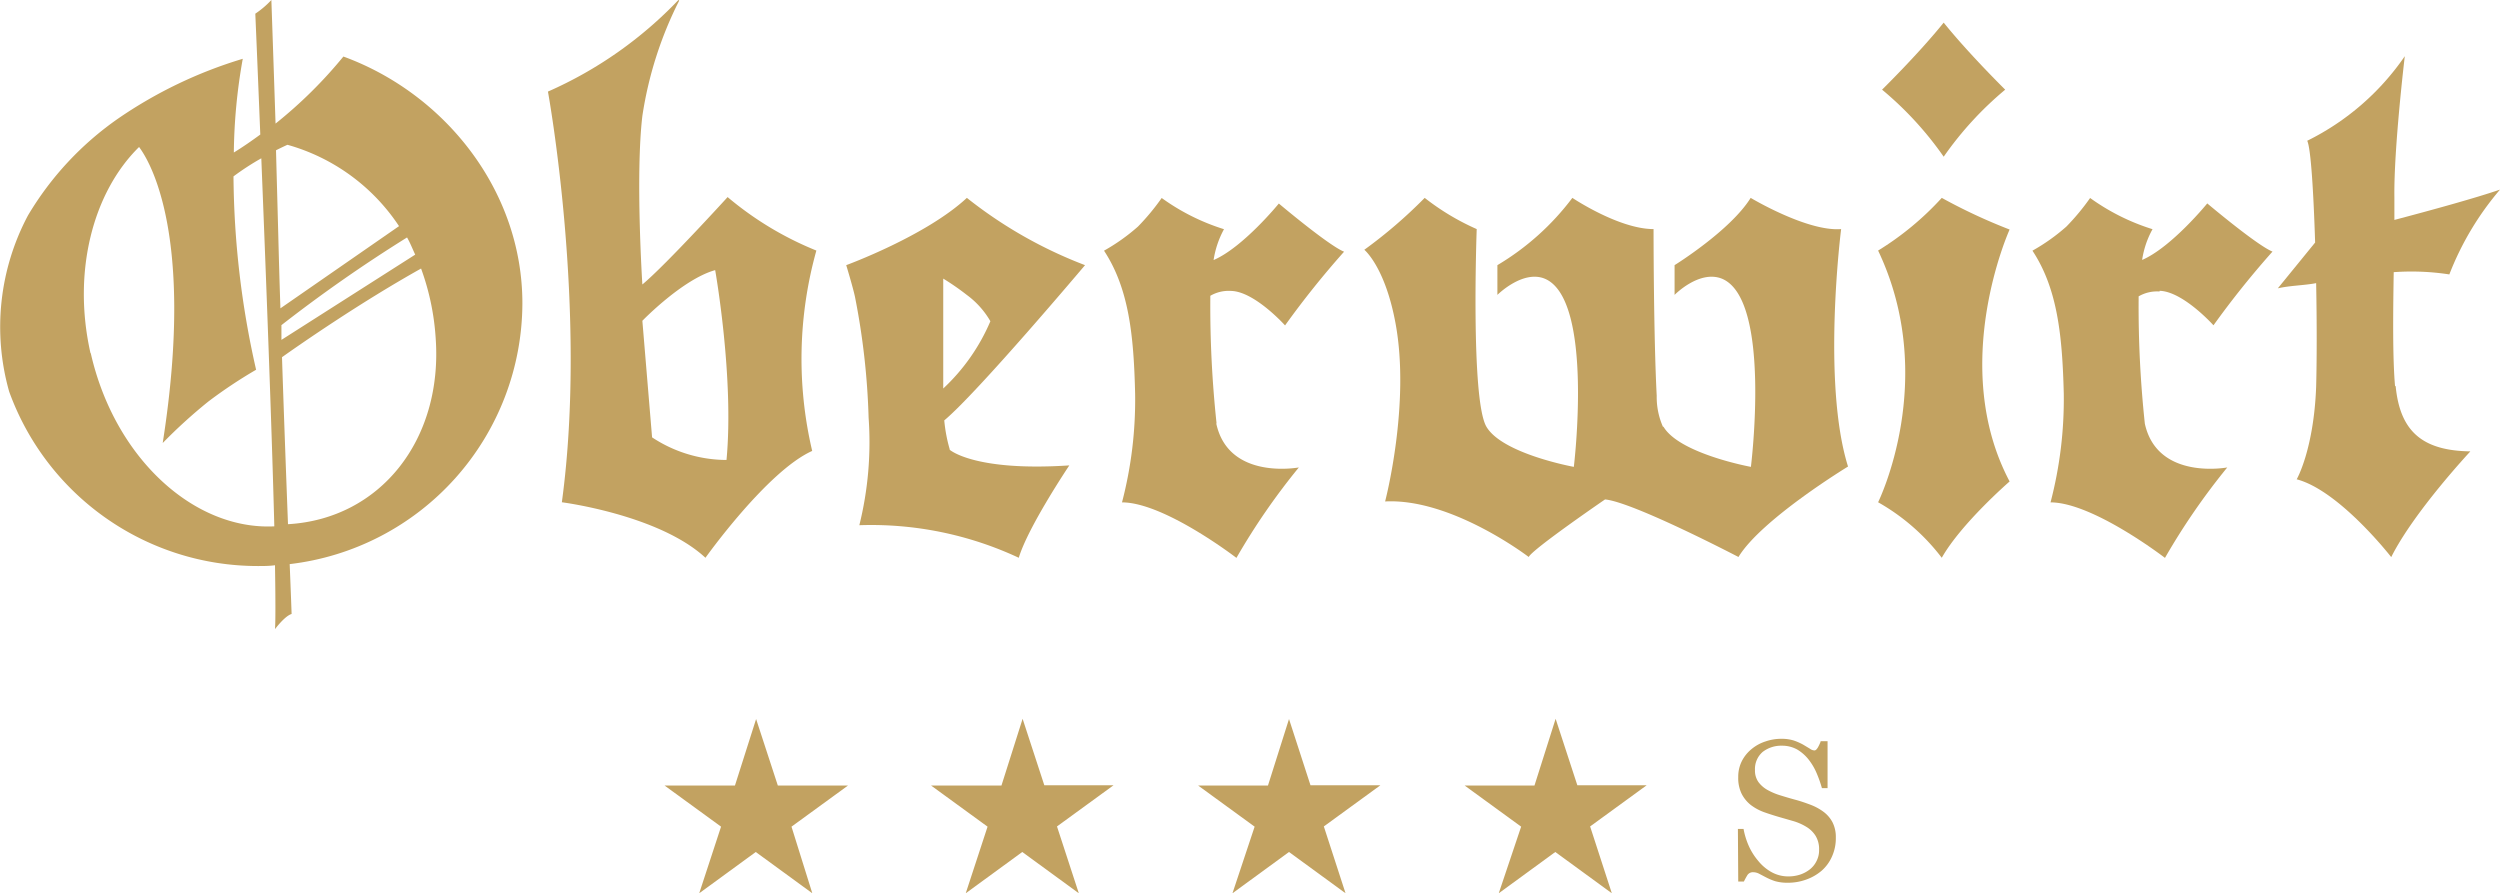 <svg xmlns="http://www.w3.org/2000/svg" viewBox="0 0 221.1 79.02"><defs><style>.cls-1{fill:#c2a261;}</style></defs><title>logoBig</title><g id="Ebene_2" data-name="Ebene 2"><g id="Ebene_1-2" data-name="Ebene 1"><path class="cls-1" d="M65,69.47H58.77l5,3.64L61.84,79l5-3.65,5,3.65L70,73.11l5-3.64H68.79l-1.92-5.88Zm23.57,0H82.34l5,3.64L85.41,79l5-3.65,5,3.65-1.93-5.91,5-3.64H92.36l-1.92-5.88Zm23.57,0h-6.18l5,3.64L109,79l5-3.65L119,79l-1.92-5.91,5-3.64h-6.18L114,63.59Zm23.57,0h-6.18l5,3.64L132.55,79l5-3.65,5,3.65-1.92-5.91,5-3.64H139.5l-1.92-5.88Z"/><path class="cls-1" d="M153.7,73.31h.5a6.62,6.62,0,0,0,.46,1.5,5.54,5.54,0,0,0,.84,1.33,4.06,4.06,0,0,0,1.19,1,3.07,3.07,0,0,0,1.51.37,3.31,3.31,0,0,0,1-.16,2.84,2.84,0,0,0,.86-.46,2.11,2.11,0,0,0,.59-.73,2.07,2.07,0,0,0,.23-1,2.26,2.26,0,0,0-.31-1.24,2.45,2.45,0,0,0-.81-.79,4.83,4.83,0,0,0-1.15-.51l-1.32-.38c-.44-.13-.88-.27-1.3-.42a4.48,4.48,0,0,1-1.14-.62,3,3,0,0,1-.82-1,3.15,3.15,0,0,1-.3-1.47,3.06,3.06,0,0,1,.33-1.44,3.32,3.32,0,0,1,.87-1.06,3.69,3.69,0,0,1,1.22-.66,4.24,4.24,0,0,1,1.4-.23,3.64,3.64,0,0,1,1.09.15,5.29,5.29,0,0,1,.82.36l.6.36a.77.77,0,0,0,.41.16.26.26,0,0,0,.19-.11,1,1,0,0,0,.16-.24c.05-.09.09-.18.13-.27a.8.8,0,0,0,.07-.2h.61V69.7h-.5a10.59,10.59,0,0,0-.47-1.33,5.28,5.28,0,0,0-.71-1.2,3.72,3.72,0,0,0-1-.88,2.74,2.74,0,0,0-1.36-.34,2.67,2.67,0,0,0-1.7.55,2,2,0,0,0-.68,1.61,1.75,1.75,0,0,0,.31,1.06,2.54,2.54,0,0,0,.81.7,5.76,5.76,0,0,0,1.15.48c.42.13.85.26,1.3.38s.88.27,1.31.43a4.76,4.76,0,0,1,1.16.62,2.78,2.78,0,0,1,.81.93,2.86,2.86,0,0,1,.3,1.37,3.89,3.89,0,0,1-.34,1.67,3.55,3.55,0,0,1-.92,1.26,4.32,4.32,0,0,1-1.36.78,4.74,4.74,0,0,1-1.66.28,3.9,3.9,0,0,1-1.09-.14,5.37,5.37,0,0,1-.79-.33l-.61-.32a1.16,1.16,0,0,0-.52-.14.58.58,0,0,0-.52.24c-.1.16-.21.36-.32.58h-.5Z"/><path class="cls-1" d="M25.47,46.36c-.16-4.22-.36-9.58-.53-14.77,1.58-1.12,6.88-4.81,12.3-7.84a22,22,0,0,1,1.29,6.14c.65,9-4.9,16-13.06,16.47M8,31.22C6.38,24,8.23,17,12.3,13c.45.62,5.13,6.82,2.09,26.18a45.79,45.79,0,0,1,4.05-3.68,42.21,42.21,0,0,1,4.21-2.8,79.15,79.15,0,0,1-2-17.1A23.07,23.07,0,0,1,23.11,14c.4,10,.92,23.59,1.15,32.55-7.13.35-14.13-6.07-16.23-15.3M25.44,12.81A17.5,17.5,0,0,1,35.29,20L24.8,27.27c-.08-2.34-.14-4.57-.19-6.52-.07-2.67-.14-5.17-.2-7.46.62-.31,1-.48,1-.48m-.59,16A128.62,128.62,0,0,1,36,21c.27.47.48,1,.72,1.52L24.89,30.06c0-.44,0-.87,0-1.3M46.2,26.82c0-10-6.9-18.56-15.83-21.82a39.94,39.94,0,0,1-6,5.93C24.15,4.31,24,0,24,0a8,8,0,0,1-1.42,1.21s.19,4.41.44,10.69c-.74.54-1.51,1.08-2.34,1.59a49.58,49.58,0,0,1,.79-8.29,39.46,39.46,0,0,0-11,5.27,27.62,27.62,0,0,0-8,8.59A21,21,0,0,0,.81,34.63a23.38,23.38,0,0,0,22,15.43c.51,0,1,0,1.51-.07.05,3,.05,5.07,0,5.65,0,0,.86-1.16,1.47-1.34,0,0-.06-1.73-.17-4.41A23.29,23.29,0,0,0,46.2,26.82"/><path class="cls-1" d="M72.2,22.16a29,29,0,0,1-7.85-4.73s-5.46,6-7.54,7.73c0,0-.62-9.63,0-14.9A33.65,33.65,0,0,1,60.07.05S60,0,60,0a35.92,35.92,0,0,1-11.54,8.1S52,27.43,49.69,44.42c0,0,8.59,1.1,12.7,4.91,0,0,5.46-7.67,9.44-9.45a35.55,35.55,0,0,1,.37-17.72M64.29,40.68a12,12,0,0,1-6.62-2l-.86-10.31s3.56-3.68,6.44-4.48c0,0,1.69,9.52,1,16.81"/><path class="cls-1" d="M84,39.76a13.68,13.68,0,0,1-.49-2.58c2.94-2.45,12.45-13.73,12.45-13.73A39.25,39.25,0,0,1,85.51,17.5c-3.62,3.37-10.67,5.95-10.67,5.95s.57,1.87.77,2.78a64.35,64.35,0,0,1,1.21,10.71A30.51,30.51,0,0,1,76,46.45a30.8,30.8,0,0,1,14.1,2.88c.83-2.75,4.47-8.17,4.47-8.17-8.46.56-10.6-1.4-10.6-1.4m-.55-15.12a22.22,22.22,0,0,1,2.08,1.44,7.61,7.61,0,0,1,2.09,2.33,17.52,17.52,0,0,1-4.17,5.95Z"/><path class="cls-1" d="M147.12,37.74c1.41,2.39,7.73,3.55,7.73,3.55s1.86-14.86-2.58-16.65c-2-.78-4.17,1.44-4.17,1.44l0-2.63s4.95-3.07,6.73-5.95c0,0,5,3,8,2.76,0,0-1.72,13.55.61,21,0,0-7.66,4.66-9.69,8,0,0-9.29-4.85-11.8-5.09,0,0-6.44,4.41-6.75,5.09,0,0-6.81-5.22-12.7-4.91,0,0,2.25-8.58.92-15.76-.92-5-2.76-6.5-2.76-6.5A42.39,42.39,0,0,0,126,17.5a21.51,21.51,0,0,0,4.6,2.76s-.55,15.08.86,17.48,7.73,3.55,7.73,3.55S141,26.43,136.6,24.64c-1.95-.78-4.17,1.44-4.17,1.44l0-2.63a23,23,0,0,0,6.63-5.95s4.11,2.76,7.18,2.76c0,0,0,9.4.28,14.74a6.49,6.49,0,0,0,.55,2.74"/><path class="cls-1" d="M171.73,17.5a49.28,49.28,0,0,0,6,2.8s-5.44,12,0,22.28c0,0-4.27,3.7-6,6.75a18.54,18.54,0,0,0-5.63-4.91s5.4-10.91,0-22.26a26,26,0,0,0,5.63-4.66"/><path class="cls-1" d="M107.59,37.42a97.52,97.52,0,0,1-.55-11c0-.09,0-.17,0-.26a3.24,3.24,0,0,1,1.85-.43c2.08.06,4.76,3.05,4.76,3.05a79.69,79.69,0,0,1,5.22-6.52c-1.36-.54-5.77-4.26-5.77-4.26s-3.15,3.87-5.77,5a8.31,8.31,0,0,1,.92-2.73,19.13,19.13,0,0,1-5.51-2.76,20.23,20.23,0,0,1-2.1,2.53,17.26,17.26,0,0,1-3,2.13c2.2,3.35,2.63,7.48,2.75,12.63a35.83,35.83,0,0,1-1.16,9.63c3.74,0,10.12,4.91,10.12,4.91a59.23,59.23,0,0,1,5.52-8s-6.2,1.17-7.3-3.87"/><path class="cls-1" d="M171.9,2c-2.22,2.76-5.45,5.93-5.45,5.93a30,30,0,0,1,5.45,5.93,30.12,30.12,0,0,1,5.44-5.93S174.11,4.75,171.9,2"/><path class="cls-1" d="M191,25.72c2.08.06,4.76,3.05,4.76,3.05a79.69,79.69,0,0,1,5.22-6.52c-1.36-.54-5.77-4.26-5.77-4.26s-3.15,3.87-5.76,5a8,8,0,0,1,.92-2.72,19.24,19.24,0,0,1-5.52-2.76,20.23,20.23,0,0,1-2.1,2.53,17.17,17.17,0,0,1-3,2.13c2.21,3.35,2.64,7.48,2.77,12.63a36.07,36.07,0,0,1-1.17,9.63c3.74,0,10.12,4.91,10.12,4.91a59.5,59.5,0,0,1,5.51-8s-6.18,1.17-7.29-3.87a97.52,97.52,0,0,1-.55-11c0-.09,0-.17,0-.26a3.24,3.24,0,0,1,1.85-.43"/><path class="cls-1" d="M211.82,34.17c-.22-2.46-.18-6.4-.12-10.1a22,22,0,0,1,4.92.2,26,26,0,0,1,4.48-7.5c-2.19.75-6,1.8-9.34,2.68,0-.71,0-1.38,0-2-.06-4.29.92-12.48.92-12.48a22.58,22.58,0,0,1-8.63,7.48c.32.64.56,4.55.7,9l-3.3,4.05c1.07-.25,2.39-.26,3.39-.46.07,3.56.06,7,0,9.16-.21,5.58-1.72,8.19-1.72,8.19,3.79,1,8.36,6.88,8.36,6.88,2-4,7-9.35,7-9.35-4.18-.06-6.23-1.71-6.61-5.8"/></g></g></svg>